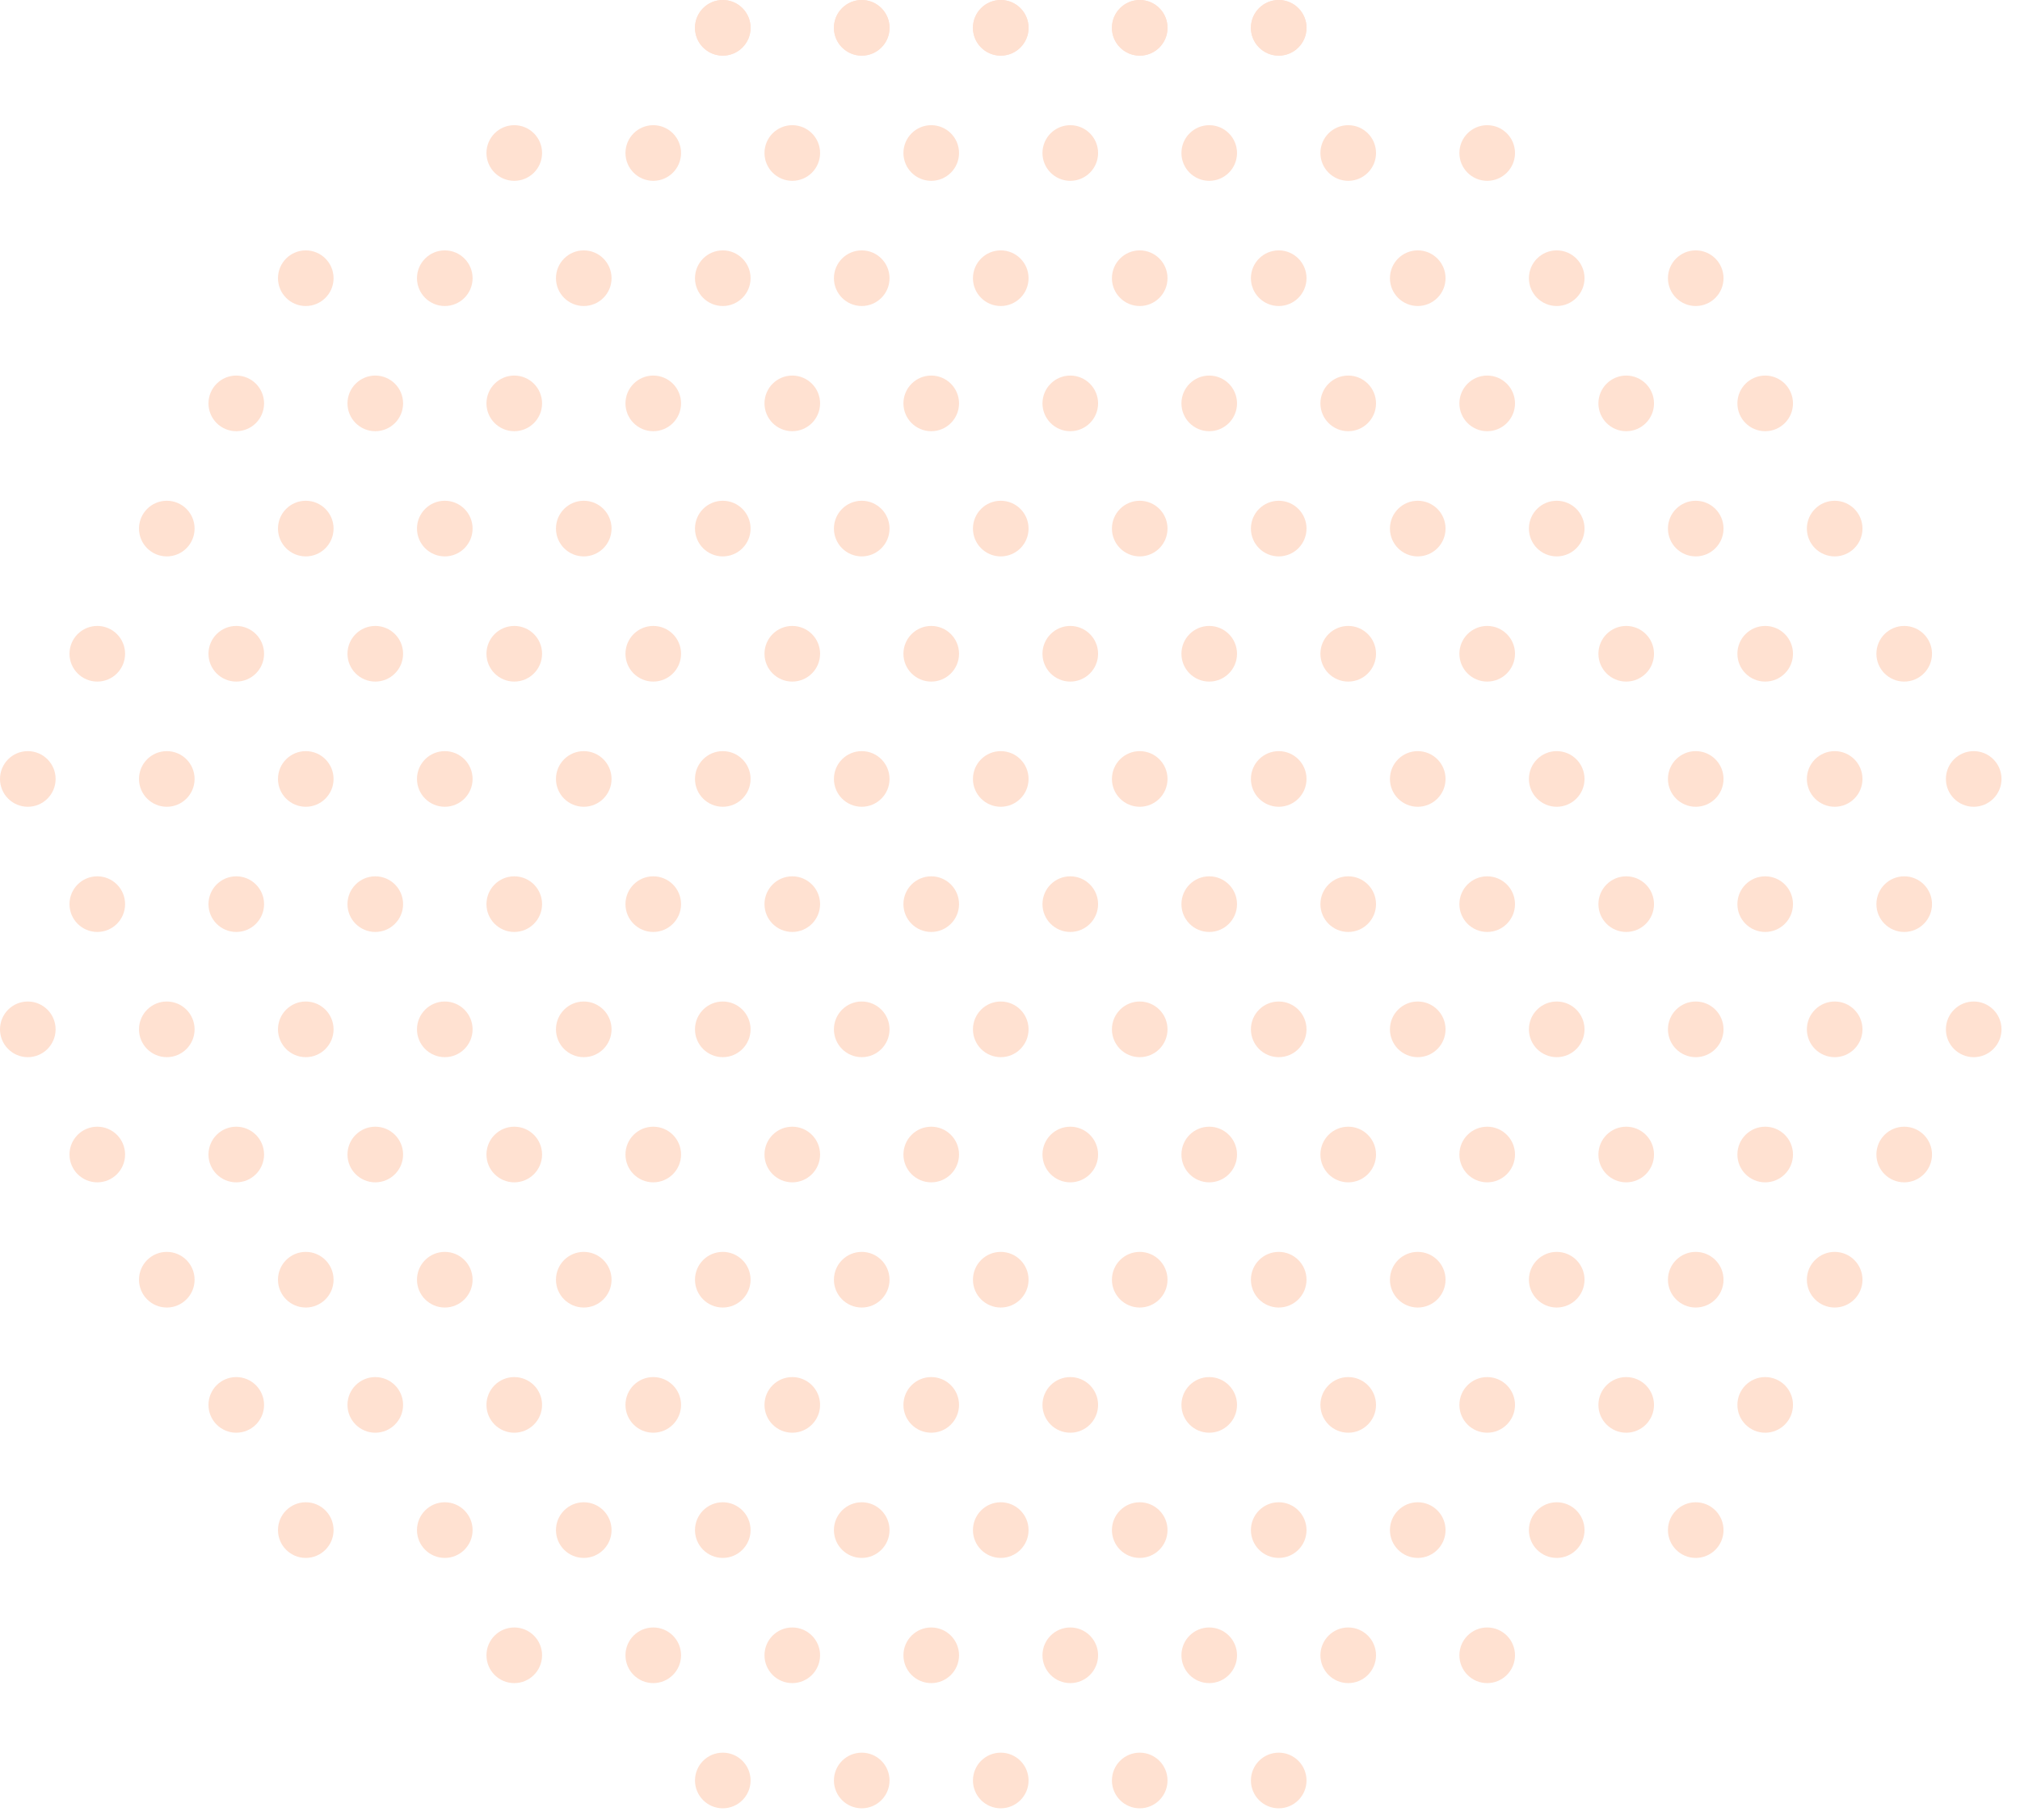 <?xml version="1.0" encoding="UTF-8"?> <svg xmlns="http://www.w3.org/2000/svg" width="91" height="82" viewBox="0 0 91 82" fill="none"> <g opacity="0.3"> <path d="M32.561 2.507C33.252 2.507 33.813 1.946 33.813 1.254C33.813 0.561 33.252 0 32.561 0C31.869 0 31.309 0.561 31.309 1.254C31.309 1.946 31.869 2.507 32.561 2.507Z" fill="#FF9966"></path> <path d="M32.561 2.507C33.252 2.507 33.813 1.946 33.813 1.254C33.813 0.561 33.252 0 32.561 0C31.869 0 31.309 0.561 31.309 1.254C31.309 1.946 31.869 2.507 32.561 2.507Z" fill="#FF9966"></path> <path d="M29.429 8.148C30.121 8.148 30.681 7.587 30.681 6.895C30.681 6.202 30.121 5.641 29.429 5.641C28.737 5.641 28.177 6.202 28.177 6.895C28.177 7.587 28.737 8.148 29.429 8.148Z" fill="#FF9966"></path> <path d="M29.429 75.841C30.121 75.841 30.681 75.279 30.681 74.587C30.681 73.895 30.121 73.334 29.429 73.334C28.737 73.334 28.177 73.895 28.177 74.587C28.177 75.279 28.737 75.841 29.429 75.841Z" fill="#FF9966"></path> <path d="M26.298 13.789C26.99 13.789 27.55 13.228 27.55 12.536C27.55 11.844 26.99 11.282 26.298 11.282C25.607 11.282 25.046 11.844 25.046 12.536C25.046 13.228 25.607 13.789 26.298 13.789Z" fill="#FF9966"></path> <path d="M26.298 70.2C26.99 70.2 27.55 69.638 27.55 68.946C27.55 68.254 26.99 67.692 26.298 67.692C25.607 67.692 25.046 68.254 25.046 68.946C25.046 69.638 25.607 70.2 26.298 70.2Z" fill="#FF9966"></path> <path d="M23.167 19.43C23.859 19.43 24.42 18.869 24.42 18.177C24.42 17.485 23.859 16.923 23.167 16.923C22.476 16.923 21.915 17.485 21.915 18.177C21.915 18.869 22.476 19.43 23.167 19.43Z" fill="#FF9966"></path> <path d="M23.167 64.558C23.859 64.558 24.42 63.997 24.42 63.305C24.42 62.612 23.859 62.051 23.167 62.051C22.476 62.051 21.915 62.612 21.915 63.305C21.915 63.997 22.476 64.558 23.167 64.558Z" fill="#FF9966"></path> <path d="M20.038 25.071C20.729 25.071 21.29 24.51 21.29 23.817C21.29 23.125 20.729 22.564 20.038 22.564C19.346 22.564 18.785 23.125 18.785 23.817C18.785 24.51 19.346 25.071 20.038 25.071Z" fill="#FF9966"></path> <path d="M20.038 58.917C20.729 58.917 21.29 58.356 21.29 57.664C21.29 56.971 20.729 56.41 20.038 56.41C19.346 56.41 18.785 56.971 18.785 57.664C18.785 58.356 19.346 58.917 20.038 58.917Z" fill="#FF9966"></path> <path d="M16.907 30.712C17.598 30.712 18.159 30.151 18.159 29.459C18.159 28.766 17.598 28.205 16.907 28.205C16.215 28.205 15.654 28.766 15.654 29.459C15.654 30.151 16.215 30.712 16.907 30.712Z" fill="#FF9966"></path> <path d="M13.775 36.353C14.466 36.353 15.027 35.792 15.027 35.1C15.027 34.407 14.466 33.846 13.775 33.846C13.083 33.846 12.523 34.407 12.523 35.1C12.523 35.792 13.083 36.353 13.775 36.353Z" fill="#FF9966"></path> <path d="M13.775 47.636C14.466 47.636 15.027 47.074 15.027 46.382C15.027 45.69 14.466 45.128 13.775 45.128C13.083 45.128 12.523 45.69 12.523 46.382C12.523 47.074 13.083 47.636 13.775 47.636Z" fill="#FF9966"></path> <path d="M16.907 41.994C17.598 41.994 18.159 41.433 18.159 40.741C18.159 40.048 17.598 39.487 16.907 39.487C16.215 39.487 15.654 40.048 15.654 40.741C15.654 41.433 16.215 41.994 16.907 41.994Z" fill="#FF9966"></path> <path d="M16.907 53.276C17.598 53.276 18.159 52.715 18.159 52.023C18.159 51.33 17.598 50.769 16.907 50.769C16.215 50.769 15.654 51.33 15.654 52.023C15.654 52.715 16.215 53.276 16.907 53.276Z" fill="#FF9966"></path> <path d="M23.167 8.148C23.859 8.148 24.42 7.587 24.42 6.895C24.42 6.202 23.859 5.641 23.167 5.641C22.476 5.641 21.915 6.202 21.915 6.895C21.915 7.587 22.476 8.148 23.167 8.148Z" fill="#FF9966"></path> <path d="M23.167 75.841C23.859 75.841 24.42 75.279 24.42 74.587C24.42 73.895 23.859 73.334 23.167 73.334C22.476 73.334 21.915 73.895 21.915 74.587C21.915 75.279 22.476 75.841 23.167 75.841Z" fill="#FF9966"></path> <path d="M20.038 13.789C20.729 13.789 21.29 13.228 21.29 12.536C21.29 11.844 20.729 11.282 20.038 11.282C19.346 11.282 18.785 11.844 18.785 12.536C18.785 13.228 19.346 13.789 20.038 13.789Z" fill="#FF9966"></path> <path d="M20.038 70.2C20.729 70.2 21.29 69.638 21.29 68.946C21.29 68.254 20.729 67.692 20.038 67.692C19.346 67.692 18.785 68.254 18.785 68.946C18.785 69.638 19.346 70.2 20.038 70.2Z" fill="#FF9966"></path> <path d="M16.907 19.43C17.598 19.43 18.159 18.869 18.159 18.177C18.159 17.485 17.598 16.923 16.907 16.923C16.215 16.923 15.654 17.485 15.654 18.177C15.654 18.869 16.215 19.43 16.907 19.43Z" fill="#FF9966"></path> <path d="M16.907 64.558C17.598 64.558 18.159 63.997 18.159 63.305C18.159 62.612 17.598 62.051 16.907 62.051C16.215 62.051 15.654 62.612 15.654 63.305C15.654 63.997 16.215 64.558 16.907 64.558Z" fill="#FF9966"></path> <path d="M13.775 25.071C14.466 25.071 15.027 24.51 15.027 23.817C15.027 23.125 14.466 22.564 13.775 22.564C13.083 22.564 12.523 23.125 12.523 23.817C12.523 24.51 13.083 25.071 13.775 25.071Z" fill="#FF9966"></path> <path d="M13.775 58.917C14.466 58.917 15.027 58.356 15.027 57.664C15.027 56.971 14.466 56.41 13.775 56.41C13.083 56.41 12.523 56.971 12.523 57.664C12.523 58.356 13.083 58.917 13.775 58.917Z" fill="#FF9966"></path> <path d="M10.644 30.712C11.335 30.712 11.896 30.151 11.896 29.459C11.896 28.766 11.335 28.205 10.644 28.205C9.952 28.205 9.392 28.766 9.392 29.459C9.392 30.151 9.952 30.712 10.644 30.712Z" fill="#FF9966"></path> <path d="M7.514 36.353C8.206 36.353 8.766 35.792 8.766 35.1C8.766 34.407 8.206 33.846 7.514 33.846C6.822 33.846 6.262 34.407 6.262 35.1C6.262 35.792 6.822 36.353 7.514 36.353Z" fill="#FF9966"></path> <path d="M7.514 47.636C8.206 47.636 8.766 47.074 8.766 46.382C8.766 45.69 8.206 45.128 7.514 45.128C6.822 45.128 6.262 45.69 6.262 46.382C6.262 47.074 6.822 47.636 7.514 47.636Z" fill="#FF9966"></path> <path d="M10.644 41.994C11.335 41.994 11.896 41.433 11.896 40.741C11.896 40.048 11.335 39.487 10.644 39.487C9.952 39.487 9.392 40.048 9.392 40.741C9.392 41.433 9.952 41.994 10.644 41.994Z" fill="#FF9966"></path> <path d="M10.644 53.276C11.335 53.276 11.896 52.715 11.896 52.023C11.896 51.33 11.335 50.769 10.644 50.769C9.952 50.769 9.392 51.33 9.392 52.023C9.392 52.715 9.952 53.276 10.644 53.276Z" fill="#FF9966"></path> <path d="M13.775 13.789C14.466 13.789 15.027 13.228 15.027 12.536C15.027 11.844 14.466 11.282 13.775 11.282C13.083 11.282 12.523 11.844 12.523 12.536C12.523 13.228 13.083 13.789 13.775 13.789Z" fill="#FF9966"></path> <path d="M13.775 70.2C14.466 70.2 15.027 69.638 15.027 68.946C15.027 68.254 14.466 67.692 13.775 67.692C13.083 67.692 12.523 68.254 12.523 68.946C12.523 69.638 13.083 70.2 13.775 70.2Z" fill="#FF9966"></path> <path d="M10.644 19.43C11.335 19.43 11.896 18.869 11.896 18.177C11.896 17.485 11.335 16.923 10.644 16.923C9.952 16.923 9.392 17.485 9.392 18.177C9.392 18.869 9.952 19.43 10.644 19.43Z" fill="#FF9966"></path> <path d="M10.644 64.558C11.335 64.558 11.896 63.997 11.896 63.305C11.896 62.612 11.335 62.051 10.644 62.051C9.952 62.051 9.392 62.612 9.392 63.305C9.392 63.997 9.952 64.558 10.644 64.558Z" fill="#FF9966"></path> <path d="M7.514 25.071C8.206 25.071 8.766 24.51 8.766 23.817C8.766 23.125 8.206 22.564 7.514 22.564C6.822 22.564 6.262 23.125 6.262 23.817C6.262 24.51 6.822 25.071 7.514 25.071Z" fill="#FF9966"></path> <path d="M7.514 58.917C8.206 58.917 8.766 58.356 8.766 57.664C8.766 56.971 8.206 56.41 7.514 56.41C6.822 56.41 6.262 56.971 6.262 57.664C6.262 58.356 6.822 58.917 7.514 58.917Z" fill="#FF9966"></path> <path d="M4.383 30.712C5.075 30.712 5.635 30.151 5.635 29.459C5.635 28.766 5.075 28.205 4.383 28.205C3.692 28.205 3.131 28.766 3.131 29.459C3.131 30.151 3.692 30.712 4.383 30.712Z" fill="#FF9966"></path> <path d="M1.252 36.353C1.944 36.353 2.505 35.792 2.505 35.1C2.505 34.407 1.944 33.846 1.252 33.846C0.561 33.846 0 34.407 0 35.1C0 35.792 0.561 36.353 1.252 36.353Z" fill="#FF9966"></path> <path d="M1.252 47.636C1.944 47.636 2.505 47.074 2.505 46.382C2.505 45.69 1.944 45.128 1.252 45.128C0.561 45.128 0 45.69 0 46.382C0 47.074 0.561 47.636 1.252 47.636Z" fill="#FF9966"></path> <path d="M4.383 41.994C5.075 41.994 5.635 41.433 5.635 40.741C5.635 40.048 5.075 39.487 4.383 39.487C3.692 39.487 3.131 40.048 3.131 40.741C3.131 41.433 3.692 41.994 4.383 41.994Z" fill="#FF9966"></path> <path d="M4.383 53.276C5.075 53.276 5.635 52.715 5.635 52.023C5.635 51.33 5.075 50.769 4.383 50.769C3.692 50.769 3.131 51.33 3.131 52.023C3.131 52.715 3.692 53.276 4.383 53.276Z" fill="#FF9966"></path> <path d="M38.821 2.507C39.512 2.507 40.073 1.946 40.073 1.254C40.073 0.561 39.512 0 38.821 0C38.129 0 37.568 0.561 37.568 1.254C37.568 1.946 38.129 2.507 38.821 2.507Z" fill="#FF9966"></path> <path d="M38.821 2.507C39.512 2.507 40.073 1.946 40.073 1.254C40.073 0.561 39.512 0 38.821 0C38.129 0 37.568 0.561 37.568 1.254C37.568 1.946 38.129 2.507 38.821 2.507Z" fill="#FF9966"></path> <path d="M35.692 8.148C36.383 8.148 36.944 7.587 36.944 6.895C36.944 6.202 36.383 5.641 35.692 5.641C35 5.641 34.44 6.202 34.44 6.895C34.44 7.587 35 8.148 35.692 8.148Z" fill="#FF9966"></path> <path d="M35.692 75.841C36.383 75.841 36.944 75.279 36.944 74.587C36.944 73.895 36.383 73.334 35.692 73.334C35 73.334 34.44 73.895 34.44 74.587C34.44 75.279 35 75.841 35.692 75.841Z" fill="#FF9966"></path> <path d="M32.561 13.789C33.252 13.789 33.813 13.228 33.813 12.536C33.813 11.844 33.252 11.282 32.561 11.282C31.869 11.282 31.309 11.844 31.309 12.536C31.309 13.228 31.869 13.789 32.561 13.789Z" fill="#FF9966"></path> <path d="M32.561 70.2C33.252 70.2 33.813 69.638 33.813 68.946C33.813 68.254 33.252 67.692 32.561 67.692C31.869 67.692 31.309 68.254 31.309 68.946C31.309 69.638 31.869 70.2 32.561 70.2Z" fill="#FF9966"></path> <path d="M29.429 19.43C30.121 19.43 30.681 18.869 30.681 18.177C30.681 17.485 30.121 16.923 29.429 16.923C28.737 16.923 28.177 17.485 28.177 18.177C28.177 18.869 28.737 19.43 29.429 19.43Z" fill="#FF9966"></path> <path d="M29.429 64.558C30.121 64.558 30.681 63.997 30.681 63.305C30.681 62.612 30.121 62.051 29.429 62.051C28.737 62.051 28.177 62.612 28.177 63.305C28.177 63.997 28.737 64.558 29.429 64.558Z" fill="#FF9966"></path> <path d="M26.298 25.071C26.99 25.071 27.55 24.51 27.55 23.817C27.55 23.125 26.99 22.564 26.298 22.564C25.607 22.564 25.046 23.125 25.046 23.817C25.046 24.51 25.607 25.071 26.298 25.071Z" fill="#FF9966"></path> <path d="M26.298 58.917C26.99 58.917 27.55 58.356 27.55 57.664C27.55 56.971 26.99 56.41 26.298 56.41C25.607 56.41 25.046 56.971 25.046 57.664C25.046 58.356 25.607 58.917 26.298 58.917Z" fill="#FF9966"></path> <path d="M23.167 30.712C23.859 30.712 24.42 30.151 24.42 29.459C24.42 28.766 23.859 28.205 23.167 28.205C22.476 28.205 21.915 28.766 21.915 29.459C21.915 30.151 22.476 30.712 23.167 30.712Z" fill="#FF9966"></path> <path d="M20.038 36.353C20.729 36.353 21.29 35.792 21.29 35.1C21.29 34.407 20.729 33.846 20.038 33.846C19.346 33.846 18.785 34.407 18.785 35.1C18.785 35.792 19.346 36.353 20.038 36.353Z" fill="#FF9966"></path> <path d="M20.038 47.636C20.729 47.636 21.29 47.074 21.29 46.382C21.29 45.69 20.729 45.128 20.038 45.128C19.346 45.128 18.785 45.69 18.785 46.382C18.785 47.074 19.346 47.636 20.038 47.636Z" fill="#FF9966"></path> <path d="M23.167 41.994C23.859 41.994 24.42 41.433 24.42 40.741C24.42 40.048 23.859 39.487 23.167 39.487C22.476 39.487 21.915 40.048 21.915 40.741C21.915 41.433 22.476 41.994 23.167 41.994Z" fill="#FF9966"></path> <path d="M23.167 53.276C23.859 53.276 24.42 52.715 24.42 52.023C24.42 51.33 23.859 50.769 23.167 50.769C22.476 50.769 21.915 51.33 21.915 52.023C21.915 52.715 22.476 53.276 23.167 53.276Z" fill="#FF9966"></path> <path d="M45.083 2.507C45.775 2.507 46.336 1.946 46.336 1.254C46.336 0.561 45.775 0 45.083 0C44.392 0 43.831 0.561 43.831 1.254C43.831 1.946 44.392 2.507 45.083 2.507Z" fill="#FF9966"></path> <path d="M45.083 2.507C45.775 2.507 46.336 1.946 46.336 1.254C46.336 0.561 45.775 0 45.083 0C44.392 0 43.831 0.561 43.831 1.254C43.831 1.946 44.392 2.507 45.083 2.507Z" fill="#FF9966"></path> <path d="M41.952 8.148C42.643 8.148 43.204 7.587 43.204 6.895C43.204 6.202 42.643 5.641 41.952 5.641C41.26 5.641 40.699 6.202 40.699 6.895C40.699 7.587 41.26 8.148 41.952 8.148Z" fill="#FF9966"></path> <path d="M41.952 75.841C42.643 75.841 43.204 75.279 43.204 74.587C43.204 73.895 42.643 73.334 41.952 73.334C41.26 73.334 40.699 73.895 40.699 74.587C40.699 75.279 41.26 75.841 41.952 75.841Z" fill="#FF9966"></path> <path d="M38.821 13.789C39.512 13.789 40.073 13.228 40.073 12.536C40.073 11.844 39.512 11.282 38.821 11.282C38.129 11.282 37.568 11.844 37.568 12.536C37.568 13.228 38.129 13.789 38.821 13.789Z" fill="#FF9966"></path> <path d="M38.821 70.2C39.512 70.2 40.073 69.638 40.073 68.946C40.073 68.254 39.512 67.692 38.821 67.692C38.129 67.692 37.568 68.254 37.568 68.946C37.568 69.638 38.129 70.2 38.821 70.2Z" fill="#FF9966"></path> <path d="M35.692 19.43C36.383 19.43 36.944 18.869 36.944 18.177C36.944 17.485 36.383 16.923 35.692 16.923C35 16.923 34.44 17.485 34.44 18.177C34.44 18.869 35 19.43 35.692 19.43Z" fill="#FF9966"></path> <path d="M35.692 64.558C36.383 64.558 36.944 63.997 36.944 63.305C36.944 62.612 36.383 62.051 35.692 62.051C35 62.051 34.44 62.612 34.44 63.305C34.44 63.997 35 64.558 35.692 64.558Z" fill="#FF9966"></path> <path d="M32.561 25.071C33.252 25.071 33.813 24.51 33.813 23.817C33.813 23.125 33.252 22.564 32.561 22.564C31.869 22.564 31.309 23.125 31.309 23.817C31.309 24.51 31.869 25.071 32.561 25.071Z" fill="#FF9966"></path> <path d="M32.561 58.917C33.252 58.917 33.813 58.356 33.813 57.664C33.813 56.971 33.252 56.41 32.561 56.41C31.869 56.41 31.309 56.971 31.309 57.664C31.309 58.356 31.869 58.917 32.561 58.917Z" fill="#FF9966"></path> <path d="M29.429 30.712C30.121 30.712 30.681 30.151 30.681 29.459C30.681 28.766 30.121 28.205 29.429 28.205C28.737 28.205 28.177 28.766 28.177 29.459C28.177 30.151 28.737 30.712 29.429 30.712Z" fill="#FF9966"></path> <path d="M26.298 36.353C26.99 36.353 27.55 35.792 27.55 35.1C27.55 34.407 26.99 33.846 26.298 33.846C25.607 33.846 25.046 34.407 25.046 35.1C25.046 35.792 25.607 36.353 26.298 36.353Z" fill="#FF9966"></path> <path d="M26.298 47.636C26.99 47.636 27.55 47.074 27.55 46.382C27.55 45.69 26.99 45.128 26.298 45.128C25.607 45.128 25.046 45.69 25.046 46.382C25.046 47.074 25.607 47.636 26.298 47.636Z" fill="#FF9966"></path> <path d="M29.429 41.994C30.121 41.994 30.681 41.433 30.681 40.741C30.681 40.048 30.121 39.487 29.429 39.487C28.737 39.487 28.177 40.048 28.177 40.741C28.177 41.433 28.737 41.994 29.429 41.994Z" fill="#FF9966"></path> <path d="M29.429 53.276C30.121 53.276 30.681 52.715 30.681 52.023C30.681 51.33 30.121 50.769 29.429 50.769C28.737 50.769 28.177 51.33 28.177 52.023C28.177 52.715 28.737 53.276 29.429 53.276Z" fill="#FF9966"></path> <path d="M51.344 2.507C52.036 2.507 52.596 1.946 52.596 1.254C52.596 0.561 52.036 0 51.344 0C50.653 0 50.092 0.561 50.092 1.254C50.092 1.946 50.653 2.507 51.344 2.507Z" fill="#FF9966"></path> <path d="M51.344 2.507C52.036 2.507 52.596 1.946 52.596 1.254C52.596 0.561 52.036 0 51.344 0C50.653 0 50.092 0.561 50.092 1.254C50.092 1.946 50.653 2.507 51.344 2.507Z" fill="#FF9966"></path> <path d="M48.215 8.148C48.907 8.148 49.468 7.587 49.468 6.895C49.468 6.202 48.907 5.641 48.215 5.641C47.524 5.641 46.963 6.202 46.963 6.895C46.963 7.587 47.524 8.148 48.215 8.148Z" fill="#FF9966"></path> <path d="M48.215 75.841C48.907 75.841 49.468 75.279 49.468 74.587C49.468 73.895 48.907 73.334 48.215 73.334C47.524 73.334 46.963 73.895 46.963 74.587C46.963 75.279 47.524 75.841 48.215 75.841Z" fill="#FF9966"></path> <path d="M45.083 13.789C45.775 13.789 46.336 13.228 46.336 12.536C46.336 11.844 45.775 11.282 45.083 11.282C44.392 11.282 43.831 11.844 43.831 12.536C43.831 13.228 44.392 13.789 45.083 13.789Z" fill="#FF9966"></path> <path d="M45.083 70.2C45.775 70.2 46.336 69.638 46.336 68.946C46.336 68.254 45.775 67.692 45.083 67.692C44.392 67.692 43.831 68.254 43.831 68.946C43.831 69.638 44.392 70.2 45.083 70.2Z" fill="#FF9966"></path> <path d="M41.952 19.43C42.643 19.43 43.204 18.869 43.204 18.177C43.204 17.485 42.643 16.923 41.952 16.923C41.26 16.923 40.699 17.485 40.699 18.177C40.699 18.869 41.26 19.43 41.952 19.43Z" fill="#FF9966"></path> <path d="M41.952 64.558C42.643 64.558 43.204 63.997 43.204 63.305C43.204 62.612 42.643 62.051 41.952 62.051C41.26 62.051 40.699 62.612 40.699 63.305C40.699 63.997 41.26 64.558 41.952 64.558Z" fill="#FF9966"></path> <path d="M38.821 25.071C39.512 25.071 40.073 24.51 40.073 23.817C40.073 23.125 39.512 22.564 38.821 22.564C38.129 22.564 37.568 23.125 37.568 23.817C37.568 24.51 38.129 25.071 38.821 25.071Z" fill="#FF9966"></path> <path d="M38.821 58.917C39.512 58.917 40.073 58.356 40.073 57.664C40.073 56.971 39.512 56.41 38.821 56.41C38.129 56.41 37.568 56.971 37.568 57.664C37.568 58.356 38.129 58.917 38.821 58.917Z" fill="#FF9966"></path> <path d="M35.692 30.712C36.383 30.712 36.944 30.151 36.944 29.459C36.944 28.766 36.383 28.205 35.692 28.205C35 28.205 34.44 28.766 34.44 29.459C34.44 30.151 35 30.712 35.692 30.712Z" fill="#FF9966"></path> <path d="M32.561 36.353C33.252 36.353 33.813 35.792 33.813 35.1C33.813 34.407 33.252 33.846 32.561 33.846C31.869 33.846 31.309 34.407 31.309 35.1C31.309 35.792 31.869 36.353 32.561 36.353Z" fill="#FF9966"></path> <path d="M32.561 47.636C33.252 47.636 33.813 47.074 33.813 46.382C33.813 45.69 33.252 45.128 32.561 45.128C31.869 45.128 31.309 45.69 31.309 46.382C31.309 47.074 31.869 47.636 32.561 47.636Z" fill="#FF9966"></path> <path d="M35.692 41.994C36.383 41.994 36.944 41.433 36.944 40.741C36.944 40.048 36.383 39.487 35.692 39.487C35 39.487 34.44 40.048 34.44 40.741C34.44 41.433 35 41.994 35.692 41.994Z" fill="#FF9966"></path> <path d="M35.692 53.276C36.383 53.276 36.944 52.715 36.944 52.023C36.944 51.33 36.383 50.769 35.692 50.769C35 50.769 34.44 51.33 34.44 52.023C34.44 52.715 35 53.276 35.692 53.276Z" fill="#FF9966"></path> <path d="M57.606 2.507C58.297 2.507 58.858 1.946 58.858 1.254C58.858 0.561 58.297 0 57.606 0C56.914 0 56.353 0.561 56.353 1.254C56.353 1.946 56.914 2.507 57.606 2.507Z" fill="#FF9966"></path> <path d="M57.606 2.507C58.297 2.507 58.858 1.946 58.858 1.254C58.858 0.561 58.297 0 57.606 0C56.914 0 56.353 0.561 56.353 1.254C56.353 1.946 56.914 2.507 57.606 2.507Z" fill="#FF9966"></path> <path d="M32.561 81.482C33.252 81.482 33.813 80.921 33.813 80.228C33.813 79.536 33.252 78.975 32.561 78.975C31.869 78.975 31.309 79.536 31.309 80.228C31.309 80.921 31.869 81.482 32.561 81.482Z" fill="#FF9966"></path> <path d="M38.821 81.482C39.512 81.482 40.073 80.921 40.073 80.228C40.073 79.536 39.512 78.975 38.821 78.975C38.129 78.975 37.568 79.536 37.568 80.228C37.568 80.921 38.129 81.482 38.821 81.482Z" fill="#FF9966"></path> <path d="M45.083 81.482C45.775 81.482 46.336 80.921 46.336 80.228C46.336 79.536 45.775 78.975 45.083 78.975C44.392 78.975 43.831 79.536 43.831 80.228C43.831 80.921 44.392 81.482 45.083 81.482Z" fill="#FF9966"></path> <path d="M51.344 81.482C52.036 81.482 52.596 80.921 52.596 80.228C52.596 79.536 52.036 78.975 51.344 78.975C50.653 78.975 50.092 79.536 50.092 80.228C50.092 80.921 50.653 81.482 51.344 81.482Z" fill="#FF9966"></path> <path d="M57.606 81.482C58.297 81.482 58.858 80.921 58.858 80.228C58.858 79.536 58.297 78.975 57.606 78.975C56.914 78.975 56.353 79.536 56.353 80.228C56.353 80.921 56.914 81.482 57.606 81.482Z" fill="#FF9966"></path> <path d="M54.475 8.148C55.167 8.148 55.727 7.587 55.727 6.895C55.727 6.202 55.167 5.641 54.475 5.641C53.783 5.641 53.223 6.202 53.223 6.895C53.223 7.587 53.783 8.148 54.475 8.148Z" fill="#FF9966"></path> <path d="M54.475 75.841C55.167 75.841 55.727 75.279 55.727 74.587C55.727 73.895 55.167 73.334 54.475 73.334C53.783 73.334 53.223 73.895 53.223 74.587C53.223 75.279 53.783 75.841 54.475 75.841Z" fill="#FF9966"></path> <path d="M51.344 13.789C52.036 13.789 52.596 13.228 52.596 12.536C52.596 11.844 52.036 11.282 51.344 11.282C50.653 11.282 50.092 11.844 50.092 12.536C50.092 13.228 50.653 13.789 51.344 13.789Z" fill="#FF9966"></path> <path d="M51.344 70.2C52.036 70.2 52.596 69.638 52.596 68.946C52.596 68.254 52.036 67.692 51.344 67.692C50.653 67.692 50.092 68.254 50.092 68.946C50.092 69.638 50.653 70.2 51.344 70.2Z" fill="#FF9966"></path> <path d="M48.215 19.43C48.907 19.43 49.468 18.869 49.468 18.177C49.468 17.485 48.907 16.923 48.215 16.923C47.524 16.923 46.963 17.485 46.963 18.177C46.963 18.869 47.524 19.43 48.215 19.43Z" fill="#FF9966"></path> <path d="M48.215 64.558C48.907 64.558 49.468 63.997 49.468 63.305C49.468 62.612 48.907 62.051 48.215 62.051C47.524 62.051 46.963 62.612 46.963 63.305C46.963 63.997 47.524 64.558 48.215 64.558Z" fill="#FF9966"></path> <path d="M45.083 25.071C45.775 25.071 46.336 24.51 46.336 23.817C46.336 23.125 45.775 22.564 45.083 22.564C44.392 22.564 43.831 23.125 43.831 23.817C43.831 24.51 44.392 25.071 45.083 25.071Z" fill="#FF9966"></path> <path d="M45.083 58.917C45.775 58.917 46.336 58.356 46.336 57.664C46.336 56.971 45.775 56.41 45.083 56.41C44.392 56.41 43.831 56.971 43.831 57.664C43.831 58.356 44.392 58.917 45.083 58.917Z" fill="#FF9966"></path> <path d="M41.952 30.712C42.643 30.712 43.204 30.151 43.204 29.459C43.204 28.766 42.643 28.205 41.952 28.205C41.26 28.205 40.699 28.766 40.699 29.459C40.699 30.151 41.26 30.712 41.952 30.712Z" fill="#FF9966"></path> <path d="M38.821 36.353C39.512 36.353 40.073 35.792 40.073 35.1C40.073 34.407 39.512 33.846 38.821 33.846C38.129 33.846 37.568 34.407 37.568 35.1C37.568 35.792 38.129 36.353 38.821 36.353Z" fill="#FF9966"></path> <path d="M38.821 47.636C39.512 47.636 40.073 47.074 40.073 46.382C40.073 45.69 39.512 45.128 38.821 45.128C38.129 45.128 37.568 45.69 37.568 46.382C37.568 47.074 38.129 47.636 38.821 47.636Z" fill="#FF9966"></path> <path d="M41.952 41.994C42.643 41.994 43.204 41.433 43.204 40.741C43.204 40.048 42.643 39.487 41.952 39.487C41.26 39.487 40.699 40.048 40.699 40.741C40.699 41.433 41.26 41.994 41.952 41.994Z" fill="#FF9966"></path> <path d="M41.952 53.276C42.643 53.276 43.204 52.715 43.204 52.023C43.204 51.33 42.643 50.769 41.952 50.769C41.26 50.769 40.699 51.33 40.699 52.023C40.699 52.715 41.26 53.276 41.952 53.276Z" fill="#FF9966"></path> <path d="M60.737 8.148C61.428 8.148 61.989 7.587 61.989 6.895C61.989 6.202 61.428 5.641 60.737 5.641C60.045 5.641 59.484 6.202 59.484 6.895C59.484 7.587 60.045 8.148 60.737 8.148Z" fill="#FF9966"></path> <path d="M60.737 75.841C61.428 75.841 61.989 75.279 61.989 74.587C61.989 73.895 61.428 73.334 60.737 73.334C60.045 73.334 59.484 73.895 59.484 74.587C59.484 75.279 60.045 75.841 60.737 75.841Z" fill="#FF9966"></path> <path d="M57.606 13.789C58.297 13.789 58.858 13.228 58.858 12.536C58.858 11.844 58.297 11.282 57.606 11.282C56.914 11.282 56.353 11.844 56.353 12.536C56.353 13.228 56.914 13.789 57.606 13.789Z" fill="#FF9966"></path> <path d="M57.606 70.2C58.297 70.2 58.858 69.638 58.858 68.946C58.858 68.254 58.297 67.692 57.606 67.692C56.914 67.692 56.353 68.254 56.353 68.946C56.353 69.638 56.914 70.2 57.606 70.2Z" fill="#FF9966"></path> <path d="M54.475 19.43C55.167 19.43 55.727 18.869 55.727 18.177C55.727 17.485 55.167 16.923 54.475 16.923C53.783 16.923 53.223 17.485 53.223 18.177C53.223 18.869 53.783 19.43 54.475 19.43Z" fill="#FF9966"></path> <path d="M54.475 64.558C55.167 64.558 55.727 63.997 55.727 63.305C55.727 62.612 55.167 62.051 54.475 62.051C53.783 62.051 53.223 62.612 53.223 63.305C53.223 63.997 53.783 64.558 54.475 64.558Z" fill="#FF9966"></path> <path d="M51.344 25.071C52.036 25.071 52.596 24.51 52.596 23.817C52.596 23.125 52.036 22.564 51.344 22.564C50.653 22.564 50.092 23.125 50.092 23.817C50.092 24.51 50.653 25.071 51.344 25.071Z" fill="#FF9966"></path> <path d="M51.344 58.917C52.036 58.917 52.596 58.356 52.596 57.664C52.596 56.971 52.036 56.41 51.344 56.41C50.653 56.41 50.092 56.971 50.092 57.664C50.092 58.356 50.653 58.917 51.344 58.917Z" fill="#FF9966"></path> <path d="M48.215 30.712C48.907 30.712 49.468 30.151 49.468 29.459C49.468 28.766 48.907 28.205 48.215 28.205C47.524 28.205 46.963 28.766 46.963 29.459C46.963 30.151 47.524 30.712 48.215 30.712Z" fill="#FF9966"></path> <path d="M45.083 36.353C45.775 36.353 46.336 35.792 46.336 35.1C46.336 34.407 45.775 33.846 45.083 33.846C44.392 33.846 43.831 34.407 43.831 35.1C43.831 35.792 44.392 36.353 45.083 36.353Z" fill="#FF9966"></path> <path d="M45.083 47.636C45.775 47.636 46.336 47.074 46.336 46.382C46.336 45.69 45.775 45.128 45.083 45.128C44.392 45.128 43.831 45.69 43.831 46.382C43.831 47.074 44.392 47.636 45.083 47.636Z" fill="#FF9966"></path> <path d="M48.215 41.994C48.907 41.994 49.468 41.433 49.468 40.741C49.468 40.048 48.907 39.487 48.215 39.487C47.524 39.487 46.963 40.048 46.963 40.741C46.963 41.433 47.524 41.994 48.215 41.994Z" fill="#FF9966"></path> <path d="M48.215 53.276C48.907 53.276 49.468 52.715 49.468 52.023C49.468 51.33 48.907 50.769 48.215 50.769C47.524 50.769 46.963 51.33 46.963 52.023C46.963 52.715 47.524 53.276 48.215 53.276Z" fill="#FF9966"></path> <path d="M66.997 8.148C67.689 8.148 68.25 7.587 68.25 6.895C68.25 6.202 67.689 5.641 66.997 5.641C66.306 5.641 65.745 6.202 65.745 6.895C65.745 7.587 66.306 8.148 66.997 8.148Z" fill="#FF9966"></path> <path d="M66.997 75.841C67.689 75.841 68.25 75.279 68.25 74.587C68.25 73.895 67.689 73.334 66.997 73.334C66.306 73.334 65.745 73.895 65.745 74.587C65.745 75.279 66.306 75.841 66.997 75.841Z" fill="#FF9966"></path> <path d="M63.868 13.789C64.56 13.789 65.121 13.228 65.121 12.536C65.121 11.844 64.56 11.282 63.868 11.282C63.177 11.282 62.616 11.844 62.616 12.536C62.616 13.228 63.177 13.789 63.868 13.789Z" fill="#FF9966"></path> <path d="M63.868 70.2C64.56 70.2 65.121 69.638 65.121 68.946C65.121 68.254 64.56 67.692 63.868 67.692C63.177 67.692 62.616 68.254 62.616 68.946C62.616 69.638 63.177 70.2 63.868 70.2Z" fill="#FF9966"></path> <path d="M60.737 19.43C61.428 19.43 61.989 18.869 61.989 18.177C61.989 17.485 61.428 16.923 60.737 16.923C60.045 16.923 59.484 17.485 59.484 18.177C59.484 18.869 60.045 19.43 60.737 19.43Z" fill="#FF9966"></path> <path d="M60.737 64.558C61.428 64.558 61.989 63.997 61.989 63.305C61.989 62.612 61.428 62.051 60.737 62.051C60.045 62.051 59.484 62.612 59.484 63.305C59.484 63.997 60.045 64.558 60.737 64.558Z" fill="#FF9966"></path> <path d="M57.606 25.071C58.297 25.071 58.858 24.51 58.858 23.817C58.858 23.125 58.297 22.564 57.606 22.564C56.914 22.564 56.353 23.125 56.353 23.817C56.353 24.51 56.914 25.071 57.606 25.071Z" fill="#FF9966"></path> <path d="M57.606 58.917C58.297 58.917 58.858 58.356 58.858 57.664C58.858 56.971 58.297 56.41 57.606 56.41C56.914 56.41 56.353 56.971 56.353 57.664C56.353 58.356 56.914 58.917 57.606 58.917Z" fill="#FF9966"></path> <path d="M54.475 30.712C55.167 30.712 55.727 30.151 55.727 29.459C55.727 28.766 55.167 28.205 54.475 28.205C53.783 28.205 53.223 28.766 53.223 29.459C53.223 30.151 53.783 30.712 54.475 30.712Z" fill="#FF9966"></path> <path d="M51.344 36.353C52.036 36.353 52.596 35.792 52.596 35.1C52.596 34.407 52.036 33.846 51.344 33.846C50.653 33.846 50.092 34.407 50.092 35.1C50.092 35.792 50.653 36.353 51.344 36.353Z" fill="#FF9966"></path> <path d="M51.344 47.636C52.036 47.636 52.596 47.074 52.596 46.382C52.596 45.69 52.036 45.128 51.344 45.128C50.653 45.128 50.092 45.69 50.092 46.382C50.092 47.074 50.653 47.636 51.344 47.636Z" fill="#FF9966"></path> <path d="M54.475 41.994C55.167 41.994 55.727 41.433 55.727 40.741C55.727 40.048 55.167 39.487 54.475 39.487C53.783 39.487 53.223 40.048 53.223 40.741C53.223 41.433 53.783 41.994 54.475 41.994Z" fill="#FF9966"></path> <path d="M54.475 53.276C55.167 53.276 55.727 52.715 55.727 52.023C55.727 51.33 55.167 50.769 54.475 50.769C53.783 50.769 53.223 51.33 53.223 52.023C53.223 52.715 53.783 53.276 54.475 53.276Z" fill="#FF9966"></path> <path d="M70.129 13.789C70.821 13.789 71.382 13.228 71.382 12.536C71.382 11.844 70.821 11.282 70.129 11.282C69.438 11.282 68.877 11.844 68.877 12.536C68.877 13.228 69.438 13.789 70.129 13.789Z" fill="#FF9966"></path> <path d="M70.129 70.2C70.821 70.2 71.382 69.638 71.382 68.946C71.382 68.254 70.821 67.692 70.129 67.692C69.438 67.692 68.877 68.254 68.877 68.946C68.877 69.638 69.438 70.2 70.129 70.2Z" fill="#FF9966"></path> <path d="M66.997 19.43C67.689 19.43 68.25 18.869 68.25 18.177C68.25 17.485 67.689 16.923 66.997 16.923C66.306 16.923 65.745 17.485 65.745 18.177C65.745 18.869 66.306 19.43 66.997 19.43Z" fill="#FF9966"></path> <path d="M66.997 64.558C67.689 64.558 68.25 63.997 68.25 63.305C68.25 62.612 67.689 62.051 66.997 62.051C66.306 62.051 65.745 62.612 65.745 63.305C65.745 63.997 66.306 64.558 66.997 64.558Z" fill="#FF9966"></path> <path d="M63.868 25.071C64.56 25.071 65.121 24.51 65.121 23.817C65.121 23.125 64.56 22.564 63.868 22.564C63.177 22.564 62.616 23.125 62.616 23.817C62.616 24.51 63.177 25.071 63.868 25.071Z" fill="#FF9966"></path> <path d="M63.868 58.917C64.56 58.917 65.121 58.356 65.121 57.664C65.121 56.971 64.56 56.41 63.868 56.41C63.177 56.41 62.616 56.971 62.616 57.664C62.616 58.356 63.177 58.917 63.868 58.917Z" fill="#FF9966"></path> <path d="M60.737 30.712C61.428 30.712 61.989 30.151 61.989 29.459C61.989 28.766 61.428 28.205 60.737 28.205C60.045 28.205 59.484 28.766 59.484 29.459C59.484 30.151 60.045 30.712 60.737 30.712Z" fill="#FF9966"></path> <path d="M57.606 36.353C58.297 36.353 58.858 35.792 58.858 35.1C58.858 34.407 58.297 33.846 57.606 33.846C56.914 33.846 56.353 34.407 56.353 35.1C56.353 35.792 56.914 36.353 57.606 36.353Z" fill="#FF9966"></path> <path d="M57.606 47.636C58.297 47.636 58.858 47.074 58.858 46.382C58.858 45.69 58.297 45.128 57.606 45.128C56.914 45.128 56.353 45.69 56.353 46.382C56.353 47.074 56.914 47.636 57.606 47.636Z" fill="#FF9966"></path> <path d="M60.737 41.994C61.428 41.994 61.989 41.433 61.989 40.741C61.989 40.048 61.428 39.487 60.737 39.487C60.045 39.487 59.484 40.048 59.484 40.741C59.484 41.433 60.045 41.994 60.737 41.994Z" fill="#FF9966"></path> <path d="M60.737 53.276C61.428 53.276 61.989 52.715 61.989 52.023C61.989 51.33 61.428 50.769 60.737 50.769C60.045 50.769 59.484 51.33 59.484 52.023C59.484 52.715 60.045 53.276 60.737 53.276Z" fill="#FF9966"></path> <path d="M76.392 13.789C77.084 13.789 77.644 13.228 77.644 12.536C77.644 11.844 77.084 11.282 76.392 11.282C75.7 11.282 75.14 11.844 75.14 12.536C75.14 13.228 75.7 13.789 76.392 13.789Z" fill="#FF9966"></path> <path d="M76.392 70.2C77.084 70.2 77.644 69.638 77.644 68.946C77.644 68.254 77.084 67.692 76.392 67.692C75.7 67.692 75.14 68.254 75.14 68.946C75.14 69.638 75.7 70.2 76.392 70.2Z" fill="#FF9966"></path> <path d="M73.26 19.43C73.952 19.43 74.512 18.869 74.512 18.177C74.512 17.485 73.952 16.923 73.26 16.923C72.569 16.923 72.008 17.485 72.008 18.177C72.008 18.869 72.569 19.43 73.26 19.43Z" fill="#FF9966"></path> <path d="M73.26 64.558C73.952 64.558 74.512 63.997 74.512 63.305C74.512 62.612 73.952 62.051 73.26 62.051C72.569 62.051 72.008 62.612 72.008 63.305C72.008 63.997 72.569 64.558 73.26 64.558Z" fill="#FF9966"></path> <path d="M70.129 25.071C70.821 25.071 71.382 24.51 71.382 23.817C71.382 23.125 70.821 22.564 70.129 22.564C69.438 22.564 68.877 23.125 68.877 23.817C68.877 24.51 69.438 25.071 70.129 25.071Z" fill="#FF9966"></path> <path d="M70.129 58.917C70.821 58.917 71.382 58.356 71.382 57.664C71.382 56.971 70.821 56.41 70.129 56.41C69.438 56.41 68.877 56.971 68.877 57.664C68.877 58.356 69.438 58.917 70.129 58.917Z" fill="#FF9966"></path> <path d="M66.997 30.712C67.689 30.712 68.25 30.151 68.25 29.459C68.25 28.766 67.689 28.205 66.997 28.205C66.306 28.205 65.745 28.766 65.745 29.459C65.745 30.151 66.306 30.712 66.997 30.712Z" fill="#FF9966"></path> <path d="M63.868 36.353C64.56 36.353 65.121 35.792 65.121 35.1C65.121 34.407 64.56 33.846 63.868 33.846C63.177 33.846 62.616 34.407 62.616 35.1C62.616 35.792 63.177 36.353 63.868 36.353Z" fill="#FF9966"></path> <path d="M63.868 47.636C64.56 47.636 65.121 47.074 65.121 46.382C65.121 45.69 64.56 45.128 63.868 45.128C63.177 45.128 62.616 45.69 62.616 46.382C62.616 47.074 63.177 47.636 63.868 47.636Z" fill="#FF9966"></path> <path d="M66.997 41.994C67.689 41.994 68.25 41.433 68.25 40.741C68.25 40.048 67.689 39.487 66.997 39.487C66.306 39.487 65.745 40.048 65.745 40.741C65.745 41.433 66.306 41.994 66.997 41.994Z" fill="#FF9966"></path> <path d="M66.997 53.276C67.689 53.276 68.25 52.715 68.25 52.023C68.25 51.33 67.689 50.769 66.997 50.769C66.306 50.769 65.745 51.33 65.745 52.023C65.745 52.715 66.306 53.276 66.997 53.276Z" fill="#FF9966"></path> <path d="M79.521 19.43C80.213 19.43 80.773 18.869 80.773 18.177C80.773 17.485 80.213 16.923 79.521 16.923C78.829 16.923 78.269 17.485 78.269 18.177C78.269 18.869 78.829 19.43 79.521 19.43Z" fill="#FF9966"></path> <path d="M79.521 64.558C80.213 64.558 80.773 63.997 80.773 63.305C80.773 62.612 80.213 62.051 79.521 62.051C78.829 62.051 78.269 62.612 78.269 63.305C78.269 63.997 78.829 64.558 79.521 64.558Z" fill="#FF9966"></path> <path d="M76.392 25.071C77.084 25.071 77.644 24.51 77.644 23.817C77.644 23.125 77.084 22.564 76.392 22.564C75.7 22.564 75.14 23.125 75.14 23.817C75.14 24.51 75.7 25.071 76.392 25.071Z" fill="#FF9966"></path> <path d="M76.392 58.917C77.084 58.917 77.644 58.356 77.644 57.664C77.644 56.971 77.084 56.41 76.392 56.41C75.7 56.41 75.14 56.971 75.14 57.664C75.14 58.356 75.7 58.917 76.392 58.917Z" fill="#FF9966"></path> <path d="M73.26 30.712C73.952 30.712 74.512 30.151 74.512 29.459C74.512 28.766 73.952 28.205 73.26 28.205C72.569 28.205 72.008 28.766 72.008 29.459C72.008 30.151 72.569 30.712 73.26 30.712Z" fill="#FF9966"></path> <path d="M70.129 36.353C70.821 36.353 71.382 35.792 71.382 35.1C71.382 34.407 70.821 33.846 70.129 33.846C69.438 33.846 68.877 34.407 68.877 35.1C68.877 35.792 69.438 36.353 70.129 36.353Z" fill="#FF9966"></path> <path d="M70.129 47.636C70.821 47.636 71.382 47.074 71.382 46.382C71.382 45.69 70.821 45.128 70.129 45.128C69.438 45.128 68.877 45.69 68.877 46.382C68.877 47.074 69.438 47.636 70.129 47.636Z" fill="#FF9966"></path> <path d="M73.26 41.994C73.952 41.994 74.512 41.433 74.512 40.741C74.512 40.048 73.952 39.487 73.26 39.487C72.569 39.487 72.008 40.048 72.008 40.741C72.008 41.433 72.569 41.994 73.26 41.994Z" fill="#FF9966"></path> <path d="M73.26 53.276C73.952 53.276 74.512 52.715 74.512 52.023C74.512 51.33 73.952 50.769 73.26 50.769C72.569 50.769 72.008 51.33 72.008 52.023C72.008 52.715 72.569 53.276 73.26 53.276Z" fill="#FF9966"></path> <path d="M82.652 25.071C83.343 25.071 83.904 24.51 83.904 23.817C83.904 23.125 83.343 22.564 82.652 22.564C81.96 22.564 81.399 23.125 81.399 23.817C81.399 24.51 81.96 25.071 82.652 25.071Z" fill="#FF9966"></path> <path d="M82.652 58.917C83.343 58.917 83.904 58.356 83.904 57.664C83.904 56.971 83.343 56.41 82.652 56.41C81.96 56.41 81.399 56.971 81.399 57.664C81.399 58.356 81.96 58.917 82.652 58.917Z" fill="#FF9966"></path> <path d="M79.521 30.712C80.213 30.712 80.773 30.151 80.773 29.459C80.773 28.766 80.213 28.205 79.521 28.205C78.829 28.205 78.269 28.766 78.269 29.459C78.269 30.151 78.829 30.712 79.521 30.712Z" fill="#FF9966"></path> <path d="M76.392 36.353C77.084 36.353 77.644 35.792 77.644 35.1C77.644 34.407 77.084 33.846 76.392 33.846C75.7 33.846 75.14 34.407 75.14 35.1C75.14 35.792 75.7 36.353 76.392 36.353Z" fill="#FF9966"></path> <path d="M76.392 47.636C77.084 47.636 77.644 47.074 77.644 46.382C77.644 45.69 77.084 45.128 76.392 45.128C75.7 45.128 75.14 45.69 75.14 46.382C75.14 47.074 75.7 47.636 76.392 47.636Z" fill="#FF9966"></path> <path d="M79.521 41.994C80.213 41.994 80.773 41.433 80.773 40.741C80.773 40.048 80.213 39.487 79.521 39.487C78.829 39.487 78.269 40.048 78.269 40.741C78.269 41.433 78.829 41.994 79.521 41.994Z" fill="#FF9966"></path> <path d="M79.521 53.276C80.213 53.276 80.773 52.715 80.773 52.023C80.773 51.33 80.213 50.769 79.521 50.769C78.829 50.769 78.269 51.33 78.269 52.023C78.269 52.715 78.829 53.276 79.521 53.276Z" fill="#FF9966"></path> <path d="M85.784 30.712C86.475 30.712 87.036 30.151 87.036 29.459C87.036 28.766 86.475 28.205 85.784 28.205C85.092 28.205 84.531 28.766 84.531 29.459C84.531 30.151 85.092 30.712 85.784 30.712Z" fill="#FF9966"></path> <path d="M82.652 36.353C83.343 36.353 83.904 35.792 83.904 35.1C83.904 34.407 83.343 33.846 82.652 33.846C81.96 33.846 81.399 34.407 81.399 35.1C81.399 35.792 81.96 36.353 82.652 36.353Z" fill="#FF9966"></path> <path d="M82.652 47.636C83.343 47.636 83.904 47.074 83.904 46.382C83.904 45.69 83.343 45.128 82.652 45.128C81.96 45.128 81.399 45.69 81.399 46.382C81.399 47.074 81.96 47.636 82.652 47.636Z" fill="#FF9966"></path> <path d="M85.784 41.994C86.475 41.994 87.036 41.433 87.036 40.741C87.036 40.048 86.475 39.487 85.784 39.487C85.092 39.487 84.531 40.048 84.531 40.741C84.531 41.433 85.092 41.994 85.784 41.994Z" fill="#FF9966"></path> <path d="M85.784 53.276C86.475 53.276 87.036 52.715 87.036 52.023C87.036 51.33 86.475 50.769 85.784 50.769C85.092 50.769 84.531 51.33 84.531 52.023C84.531 52.715 85.092 53.276 85.784 53.276Z" fill="#FF9966"></path> <path d="M88.914 36.353C89.606 36.353 90.167 35.792 90.167 35.1C90.167 34.407 89.606 33.846 88.914 33.846C88.223 33.846 87.662 34.407 87.662 35.1C87.662 35.792 88.223 36.353 88.914 36.353Z" fill="#FF9966"></path> <path d="M88.914 47.636C89.606 47.636 90.167 47.074 90.167 46.382C90.167 45.69 89.606 45.128 88.914 45.128C88.223 45.128 87.662 45.69 87.662 46.382C87.662 47.074 88.223 47.636 88.914 47.636Z" fill="#FF9966"></path> </g> </svg> 